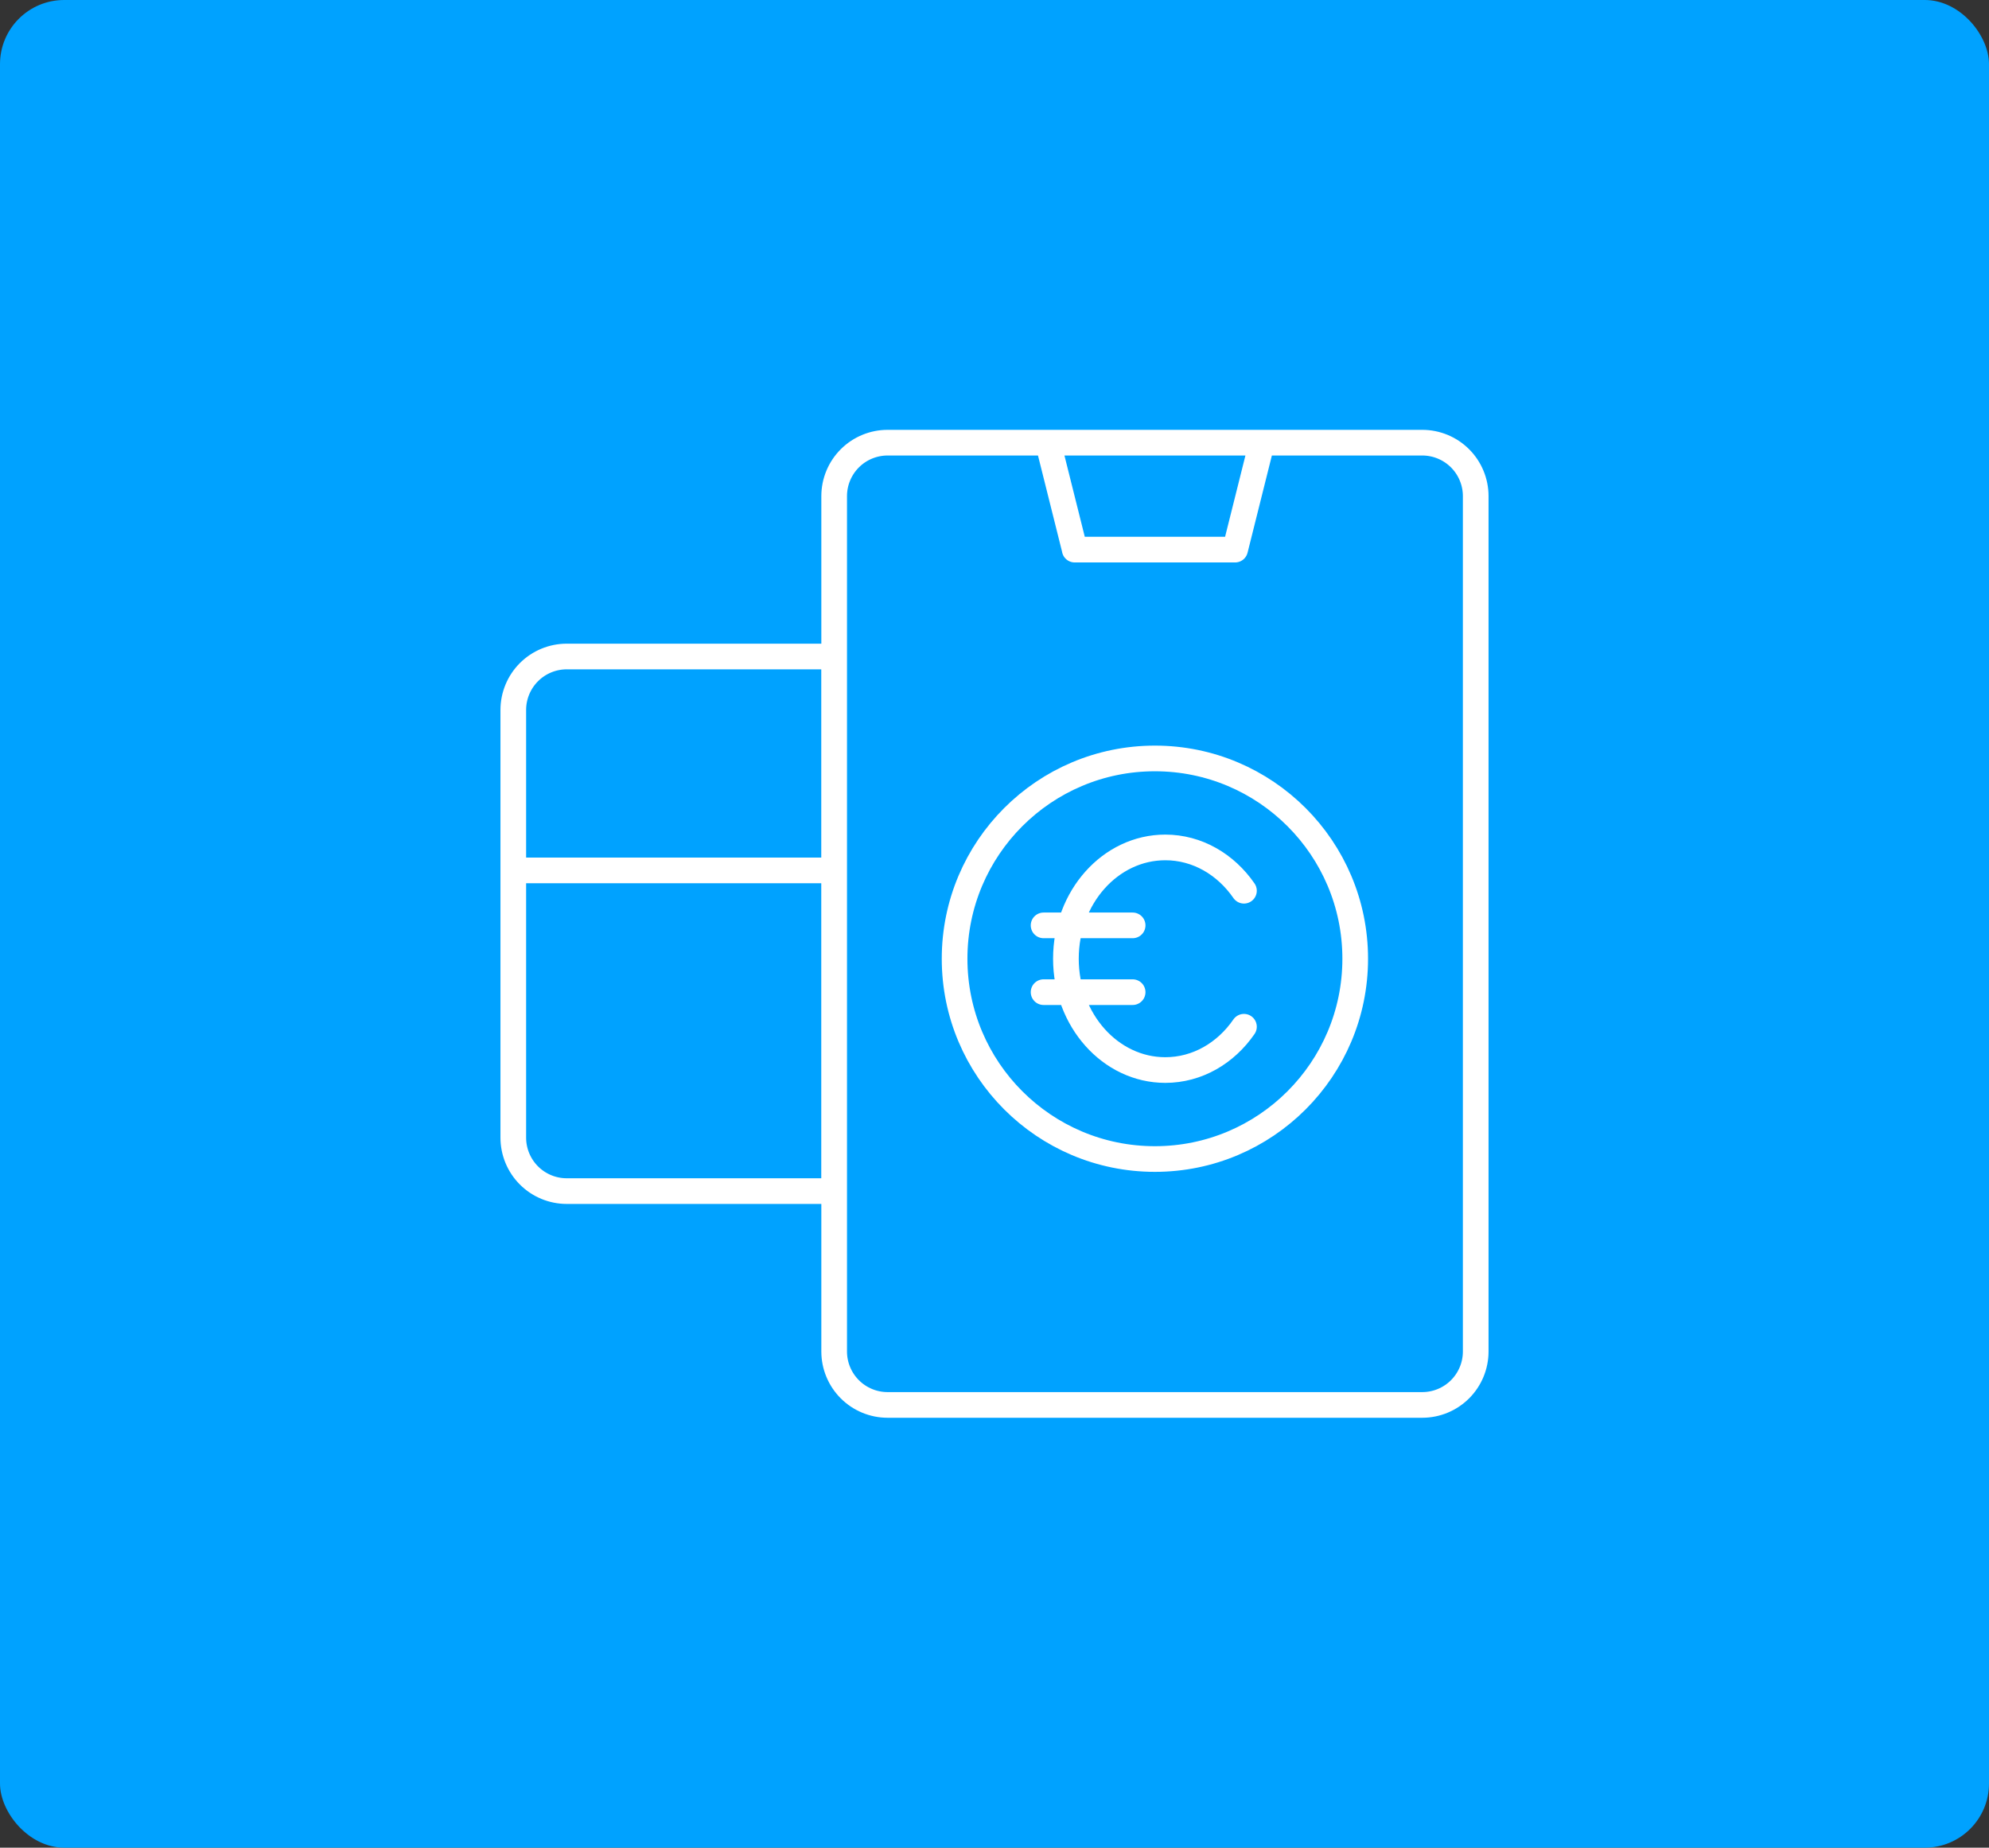 <?xml version="1.0" encoding="UTF-8"?>
<svg id="Layer_1" data-name="Layer 1" xmlns="http://www.w3.org/2000/svg" viewBox="0 0 310 288">
  <rect x="0" y="0" width="310" height="288" fill="#333333" stroke="none"/>
  <defs>
    <style>
      .cls-1 {
        fill: none;
        stroke: #fff;
        stroke-linecap: round;
        stroke-linejoin: round;
        stroke-width: 4px;
      }

      .cls-2 {
        fill: #00a2ff;
      }
    </style>
  </defs>
  <rect class="cls-2" width="310" height="288" rx="10" ry="10"/>
  <path class="cls-1" d="M88.33,102.33h41.67v83.33h-41.67c-2.21,0-4.33-.88-5.89-2.44-1.56-1.56-2.44-3.68-2.44-5.89v-66.67c0-2.21.88-4.33,2.44-5.89,1.56-1.56,3.68-2.44,5.89-2.44h0ZM80,135.67h50-50ZM230,210.67V77.33c0-2.21-.88-4.33-2.44-5.89-1.56-1.56-3.68-2.44-5.89-2.44h-83.33c-2.21,0-4.33.88-5.89,2.44-1.56,1.56-2.44,3.68-2.44,5.89v133.33c0,2.21.88,4.33,2.44,5.89,1.56,1.56,3.68,2.44,5.89,2.44h83.33c2.21,0,4.33-.88,5.89-2.44s2.44-3.68,2.44-5.89ZM167.5,85.67h25l4.17-16.67h-33.33l4.17,16.67ZM193.88,138.84c-2.83-4.1-7.27-6.75-12.26-6.75-8.56,0-15.49,7.77-15.49,17.35s6.94,17.35,15.49,17.35c4.99,0,9.43-2.64,12.26-6.75M162.65,144.24h13.88M162.65,154.65h13.88M211.22,149.44c0,17.24-13.98,31.22-31.22,31.22s-31.22-13.98-31.22-31.22,13.98-31.22,31.22-31.22,31.22,13.98,31.22,31.22Z"/>
</svg>